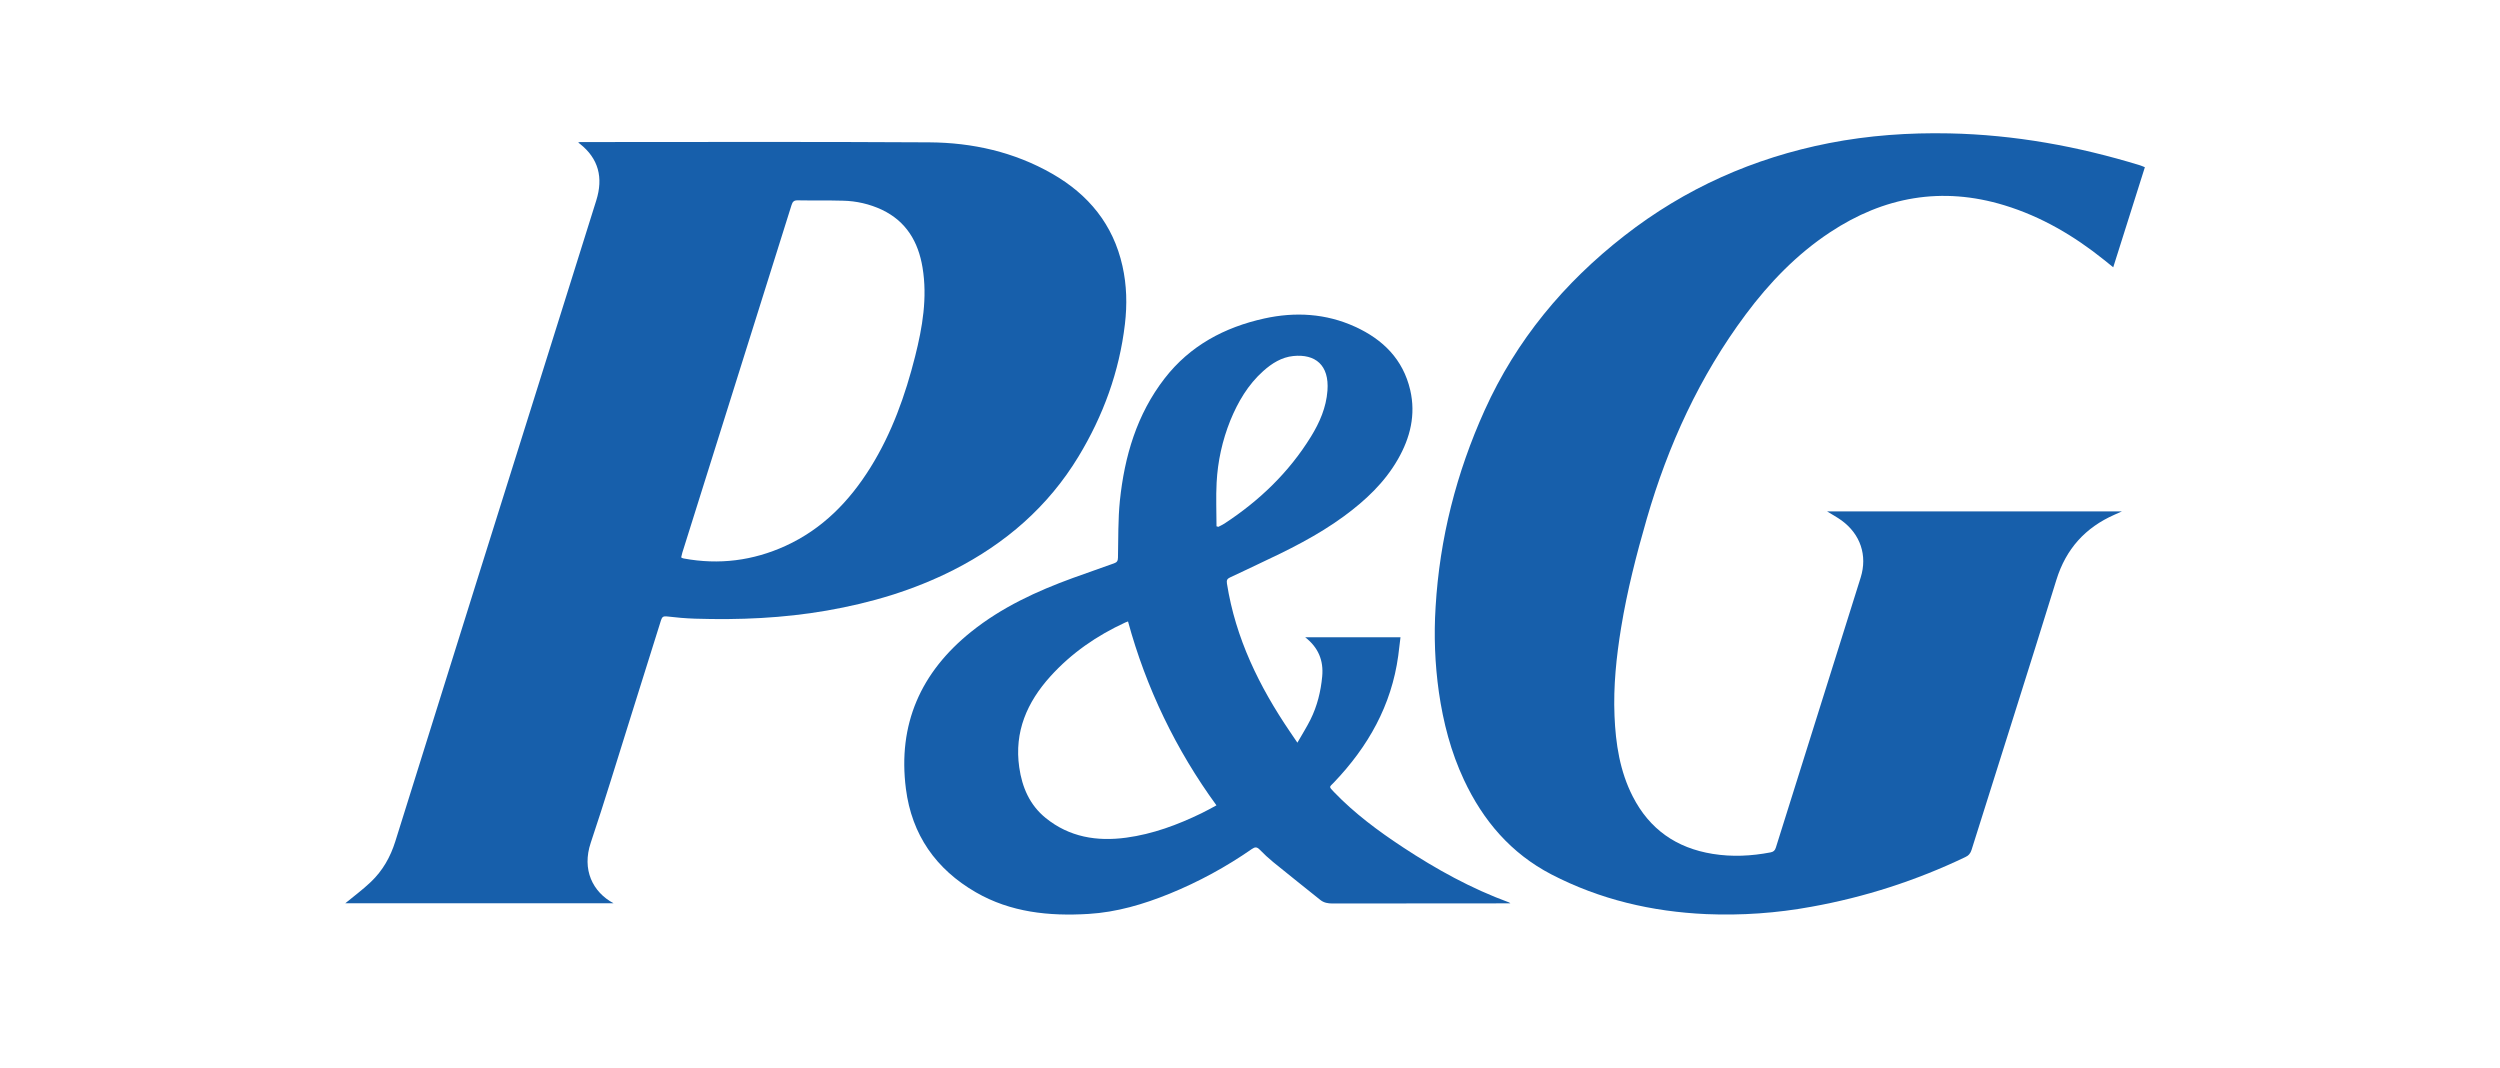 <?xml version="1.0" encoding="UTF-8"?>
<svg xmlns="http://www.w3.org/2000/svg" width="96" height="41" viewBox="0 0 96 41" fill="none">
  <path d="M23.561 34.686H13.258C13.569 34.429 13.925 34.168 14.242 33.865C14.694 33.435 14.993 32.908 15.181 32.306C17.286 25.573 19.395 18.842 21.511 12.115C21.973 10.642 22.435 9.169 22.897 7.696C23.169 6.827 22.992 6.09 22.259 5.515C22.245 5.504 22.23 5.495 22.201 5.475C22.221 5.466 22.243 5.46 22.265 5.455C26.736 5.455 31.208 5.439 35.679 5.466C37.341 5.476 38.942 5.834 40.405 6.672C41.801 7.471 42.746 8.622 43.102 10.213C43.268 10.951 43.285 11.698 43.197 12.446C42.982 14.273 42.364 15.963 41.414 17.531C40.25 19.453 38.614 20.87 36.619 21.885C35.079 22.667 33.444 23.152 31.745 23.447C30.071 23.739 28.384 23.81 26.689 23.757C26.329 23.745 25.969 23.714 25.611 23.671C25.475 23.655 25.423 23.689 25.384 23.813C24.995 25.063 24.604 26.312 24.209 27.56C23.704 29.161 23.219 30.77 22.685 32.361C22.337 33.396 22.757 34.254 23.561 34.686ZM26.155 21.397C26.177 21.416 26.18 21.422 26.186 21.424C26.207 21.432 26.23 21.439 26.252 21.445C27.608 21.697 28.914 21.532 30.164 20.962C31.579 20.316 32.616 19.252 33.426 17.951C34.248 16.63 34.763 15.183 35.141 13.684C35.423 12.564 35.617 11.432 35.425 10.272C35.262 9.284 34.8 8.499 33.862 8.053C33.394 7.835 32.886 7.717 32.369 7.707C31.789 7.69 31.209 7.704 30.628 7.693C30.486 7.69 30.435 7.749 30.396 7.871C29 12.322 27.602 16.773 26.201 21.224C26.183 21.284 26.17 21.345 26.159 21.395L26.155 21.397Z" fill="#175FAB"></path>
  <path d="M70.158 19.637H81.484L81.2 19.763C80.076 20.259 79.335 21.075 78.966 22.265C77.896 25.728 76.793 29.18 75.707 32.638C75.69 32.699 75.659 32.756 75.618 32.804C75.576 32.852 75.523 32.889 75.464 32.914C73.593 33.81 71.609 34.451 69.565 34.818C68.231 35.064 66.874 35.159 65.519 35.102C63.434 35.009 61.437 34.543 59.575 33.578C58.023 32.772 56.95 31.514 56.217 29.949C55.715 28.878 55.422 27.747 55.253 26.579C55.1 25.497 55.058 24.401 55.127 23.31C55.282 20.676 55.924 18.16 57.011 15.753C58.227 13.061 60.057 10.86 62.377 9.052C64.707 7.234 67.335 6.065 70.234 5.496C71.759 5.198 73.302 5.09 74.857 5.122C77.356 5.174 79.789 5.616 82.174 6.347C82.234 6.365 82.291 6.393 82.363 6.421L81.148 10.264C81.017 10.158 80.909 10.07 80.799 9.982C79.646 9.056 78.389 8.316 76.966 7.882C74.566 7.151 72.34 7.551 70.269 8.923C68.989 9.77 67.943 10.857 67.033 12.078C65.265 14.451 64.055 17.093 63.235 19.924C62.837 21.3 62.483 22.686 62.251 24.101C62.068 25.221 61.95 26.348 61.997 27.485C62.041 28.558 62.2 29.612 62.697 30.583C63.34 31.843 64.373 32.565 65.766 32.789C66.512 32.91 67.25 32.873 67.988 32.732C68.101 32.711 68.157 32.661 68.192 32.551C69.276 29.093 70.362 25.635 71.45 22.178C71.716 21.327 71.438 20.51 70.715 19.984C70.545 19.861 70.357 19.76 70.158 19.637Z" fill="#175FAB"></path>
  <path d="M49.82 28.519C50.006 28.193 50.179 27.92 50.322 27.633C50.582 27.11 50.72 26.549 50.773 25.969C50.828 25.367 50.628 24.868 50.121 24.472H53.779C53.75 24.71 53.724 24.947 53.692 25.183C53.432 27.087 52.537 28.668 51.227 30.042C51.044 30.234 51.012 30.19 51.227 30.416C52.014 31.235 52.922 31.908 53.866 32.531C55.153 33.379 56.496 34.122 57.948 34.653C57.967 34.663 57.984 34.675 58.001 34.689H57.829C55.608 34.689 53.387 34.691 51.166 34.694C50.992 34.694 50.836 34.666 50.702 34.559C50.098 34.075 49.492 33.593 48.892 33.105C48.709 32.955 48.535 32.794 48.37 32.624C48.266 32.518 48.192 32.518 48.07 32.603C47.084 33.289 46.025 33.864 44.912 34.318C43.911 34.725 42.879 35.03 41.797 35.095C40.288 35.186 38.81 35.037 37.471 34.263C35.938 33.377 35.012 32.053 34.787 30.29C34.47 27.811 35.355 25.814 37.293 24.26C38.466 23.319 39.81 22.7 41.211 22.19C41.732 22.001 42.255 21.815 42.78 21.632C42.894 21.593 42.927 21.536 42.93 21.415C42.946 20.684 42.93 19.948 43.004 19.222C43.182 17.521 43.653 15.912 44.721 14.532C45.697 13.271 47.019 12.568 48.547 12.23C49.736 11.968 50.914 12.035 52.035 12.546C53.105 13.034 53.879 13.798 54.153 14.98C54.371 15.927 54.155 16.806 53.682 17.632C53.17 18.528 52.435 19.216 51.613 19.82C50.587 20.573 49.451 21.132 48.304 21.668C47.946 21.836 47.59 22.01 47.23 22.175C47.119 22.226 47.096 22.288 47.115 22.41C47.445 24.507 48.353 26.358 49.532 28.095L49.82 28.519ZM46.712 30.925C45.158 28.797 44.007 26.404 43.316 23.863C43.264 23.883 43.236 23.892 43.209 23.904C42.117 24.408 41.143 25.078 40.335 25.973C39.439 26.965 38.942 28.1 39.139 29.467C39.249 30.235 39.541 30.914 40.156 31.412C41.064 32.147 42.124 32.319 43.25 32.166C44.267 32.028 45.218 31.675 46.137 31.229C46.327 31.137 46.511 31.034 46.712 30.925ZM46.712 20.21L46.785 20.23C46.862 20.189 46.944 20.154 47.016 20.107C48.36 19.227 49.495 18.139 50.34 16.768C50.674 16.227 50.926 15.648 50.974 15.003C51.049 14.01 50.5 13.587 49.664 13.671C49.216 13.716 48.841 13.951 48.509 14.248C47.924 14.772 47.538 15.43 47.244 16.148C46.938 16.909 46.76 17.715 46.718 18.535C46.688 19.092 46.714 19.653 46.714 20.21H46.712Z" fill="#175FAB"></path>
</svg>
